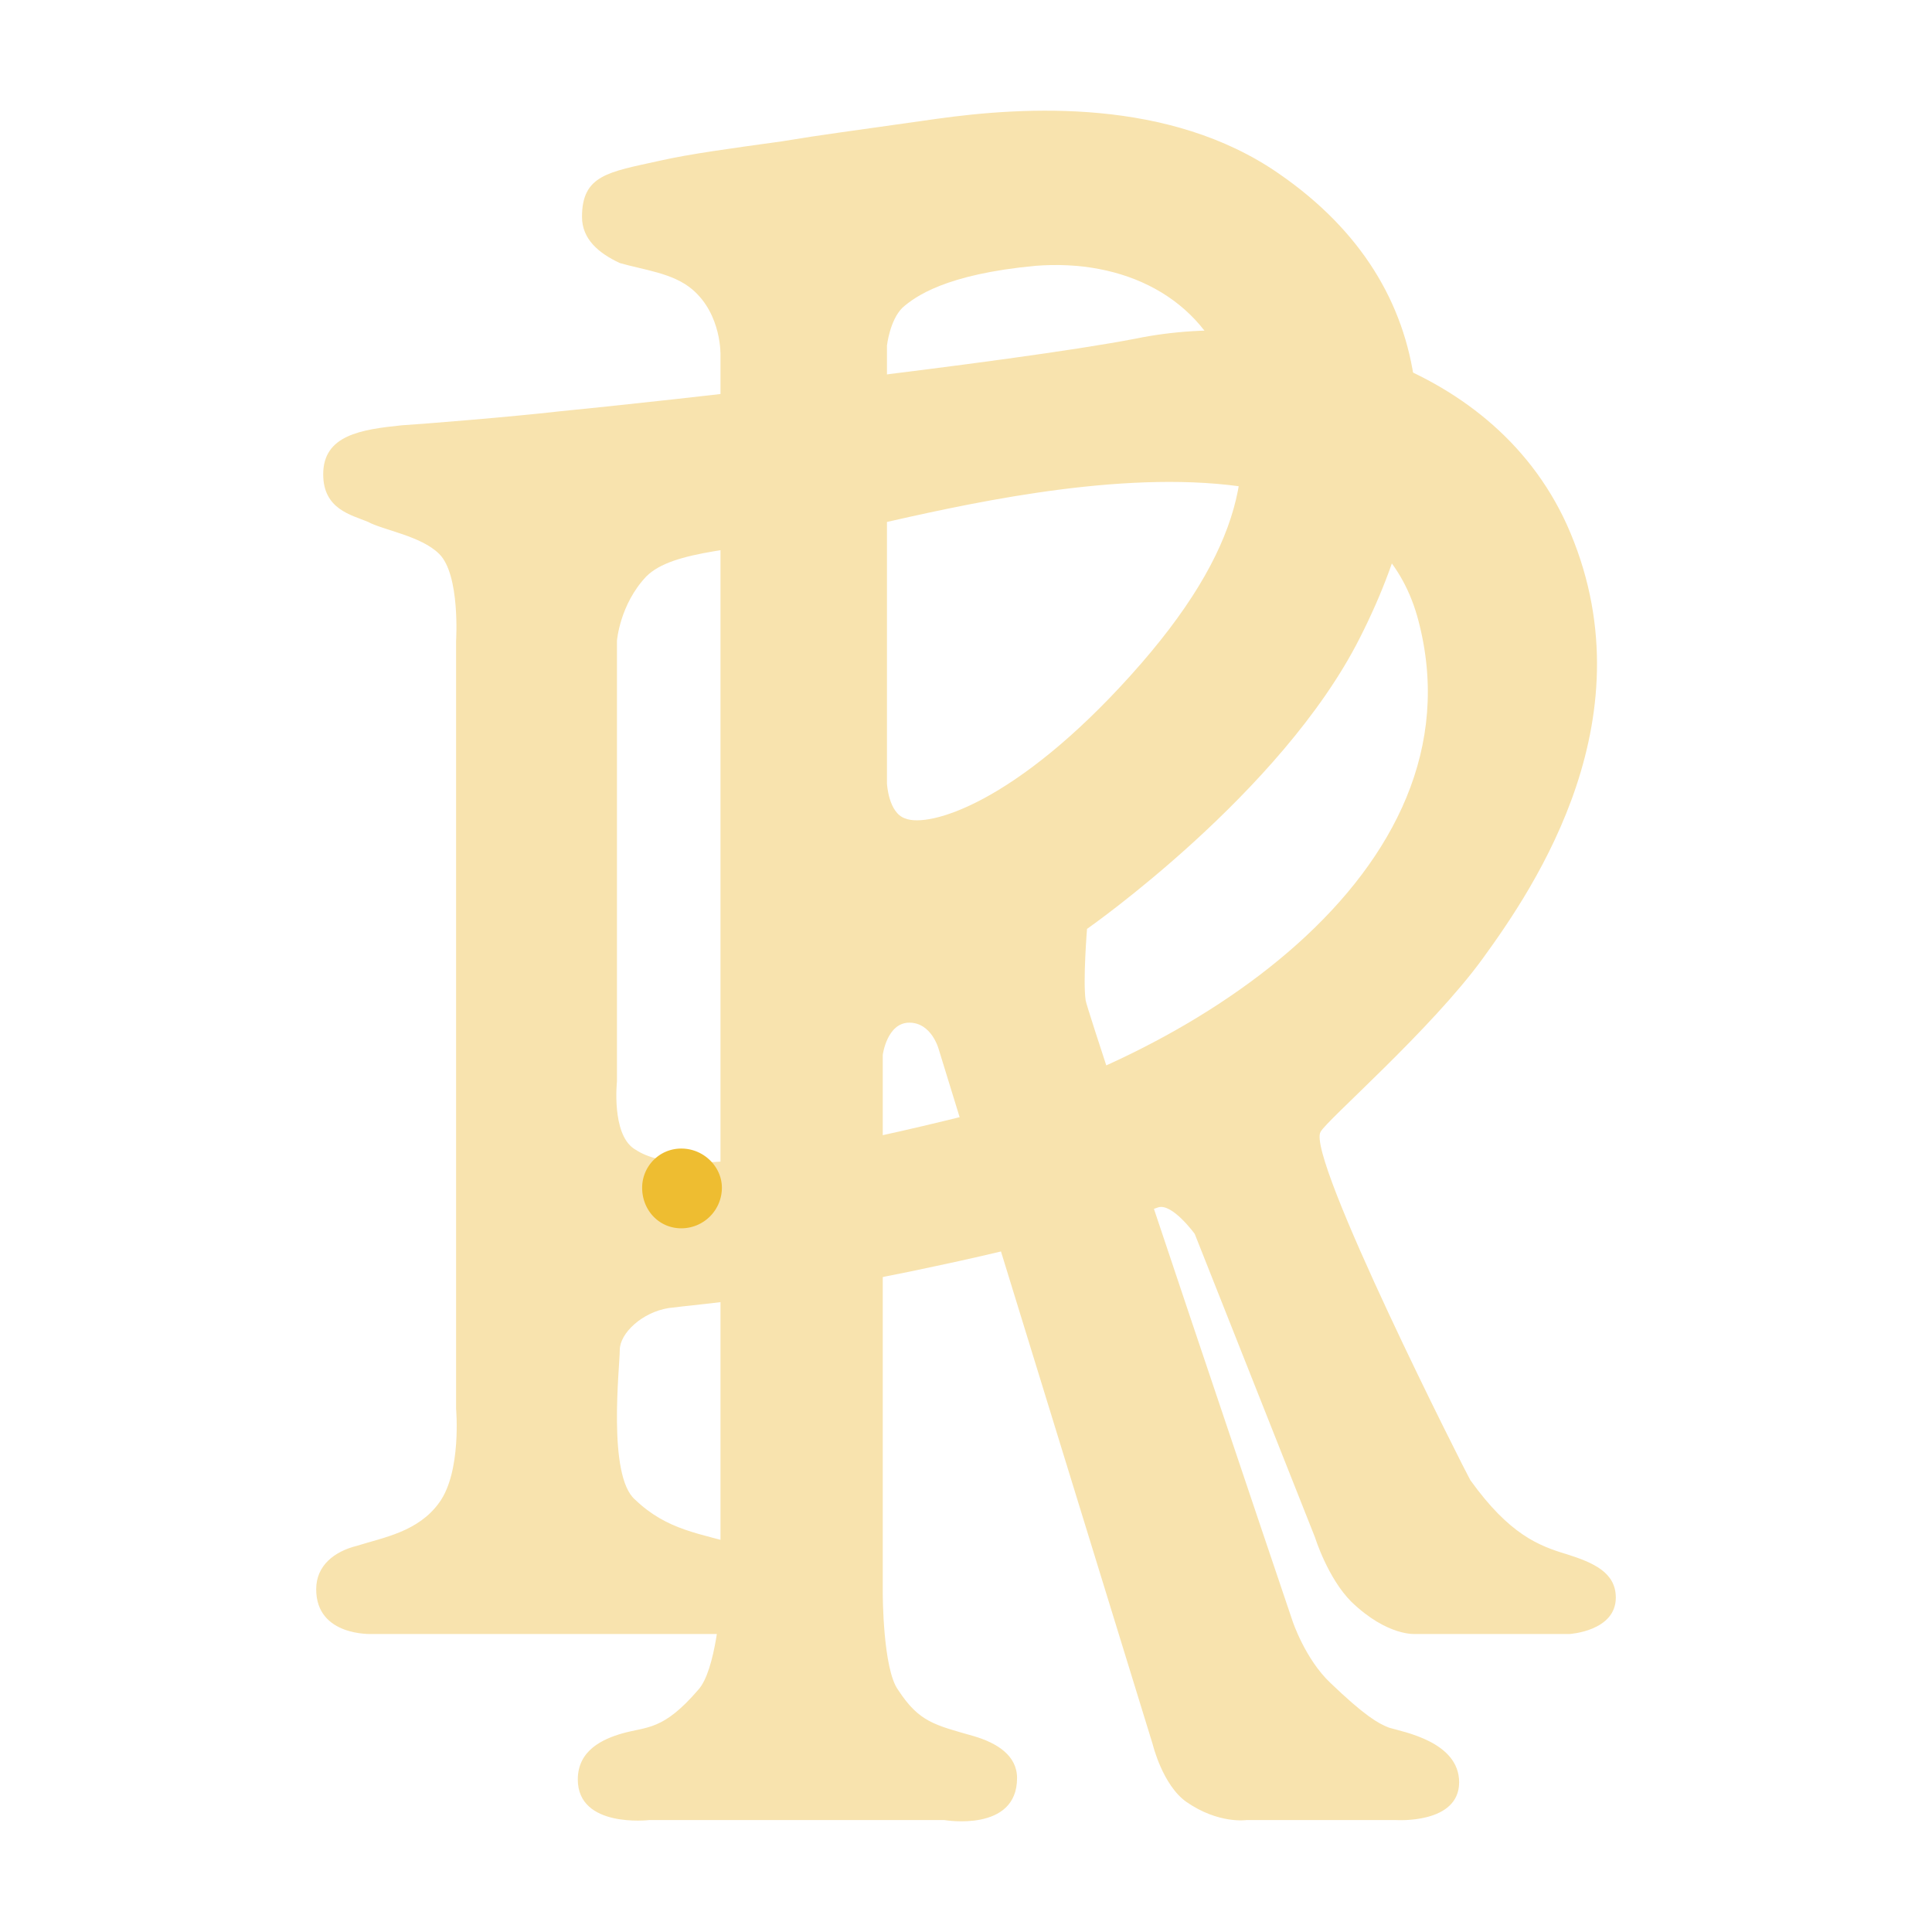 <svg xmlns="http://www.w3.org/2000/svg" width="2500" height="2500" viewBox="0 0 192.756 192.756"><g fill-rule="evenodd" clip-rule="evenodd"><path fill="#fff" d="M0 0h192.756v192.756H0V0z"/><path d="M88.492 34.478v43.686s.14 2.932 1.814 3.49c2.373.977 11.025-1.536 22.471-14.237 11.584-12.84 12.562-21.633 9.91-29.729-2.791-8.095-10.607-11.863-19.4-11.165-8.933.837-12.003 3.07-13.259 4.187-1.257 1.256-1.536 3.768-1.536 3.768zm-16.609.978v124.359s-.419 6.838-2.233 8.793c-3.49 4.047-5.025 3.629-7.537 4.326-1.954.559-4.466 1.676-4.466 4.605 0 4.885 7.118 4.049 7.118 4.049h29.449s7.258 1.256 7.258-4.188c0-2.234-1.955-3.49-4.326-4.188-3.909-1.117-5.444-1.396-7.538-4.605-1.535-2.094-1.535-9.631-1.535-9.631v-53.734s.418-3.211 2.652-3.211c2.233 0 2.931 2.652 2.931 2.652l21.355 69.367s.977 4.047 3.35 5.723c3.209 2.232 6 1.814 6 1.814h14.936s6.281.418 6.281-3.77c0-4.047-5.584-5.023-6.98-5.443-1.115-.418-2.512-1.256-5.861-4.467-2.512-2.371-3.768-6.141-3.768-6.141s-20.377-60.295-20.656-61.969c-.279-1.955.139-7.12.139-7.12s19.4-13.538 27.217-29.03c8.793-17.307 8.514-34.894-8.096-46.338-10.887-7.537-25.262-6.699-34.195-5.443-8.793 1.256-11.166 1.536-15.353 2.233-5.025.697-9.211 1.256-12.282 1.954-5.025 1.116-7.677 1.396-7.677 5.583 0 2.233 1.675 3.629 3.769 4.606 2.372.697 5.303.977 7.257 2.652 2.931 2.514 2.791 6.562 2.791 6.562z" fill="#f8e3ae"/><path d="M64.486 57.508c2.652-2.652 9.352-2.652 18.145-4.187 8.792-1.396 52.758-15.214 58.898 8.653 6.561 25.124-23.029 44.104-47.175 49.827-24.704 6.002-29.031 4.188-31.125 2.791-2.233-1.535-1.675-6.697-1.675-6.697V63.928c.001 0 .28-3.629 2.932-6.42zm-18.982 83.045V63.928s.419-6.561-1.674-8.653c-1.814-1.815-5.583-2.373-7.118-3.21-1.675-.698-4.466-1.257-4.466-4.746 0-3.908 3.768-4.466 7.816-4.885 2.233-.14 10.887-.837 15.771-1.396 10.049-.977 45.222-4.885 57.503-7.258 14.236-2.931 35.312 1.675 42.988 18.563 8.514 18.982-3.211 36.149-8.375 43.267-5.164 7.118-15.631 16.19-16.189 17.308-1.535 2.373 14.516 34.055 14.934 34.754 3.908 5.443 6.84 6.559 9.631 7.396 2.652.838 4.885 1.814 4.885 4.326 0 3.35-4.605 3.629-4.605 3.629H141.25s-2.791.279-6.42-3.209c-2.373-2.373-3.629-6.422-3.629-6.422l-12.004-30.287s-2.232-3.07-3.629-2.65c-1.535.559-9.629 3.209-22.191 5.861-14.097 3.07-23.448 3.77-26.658 4.188-2.652.418-4.885 2.512-4.885 4.188 0 1.674-1.256 12.561 1.535 14.934 3.21 3.07 6.42 3.35 10.747 4.605 1.675.697 3.908 1.955 3.908 4.188 0 5.025-6.281 4.605-6.281 4.605H37.129s-5.582.279-5.582-4.465c0-2.373 1.814-3.77 4.047-4.328 2.652-.838 6.141-1.395 8.235-4.326 2.233-3.071 1.675-9.352 1.675-9.352z" fill="#f8e3ae"/><path d="M72.023 118.5a4.051 4.051 0 0 1-4.048 4.049c-2.232 0-3.908-1.814-3.908-4.049 0-2.094 1.675-3.908 3.908-3.908 2.233 0 4.048 1.814 4.048 3.908z" fill="#eebd31"/></g></svg>